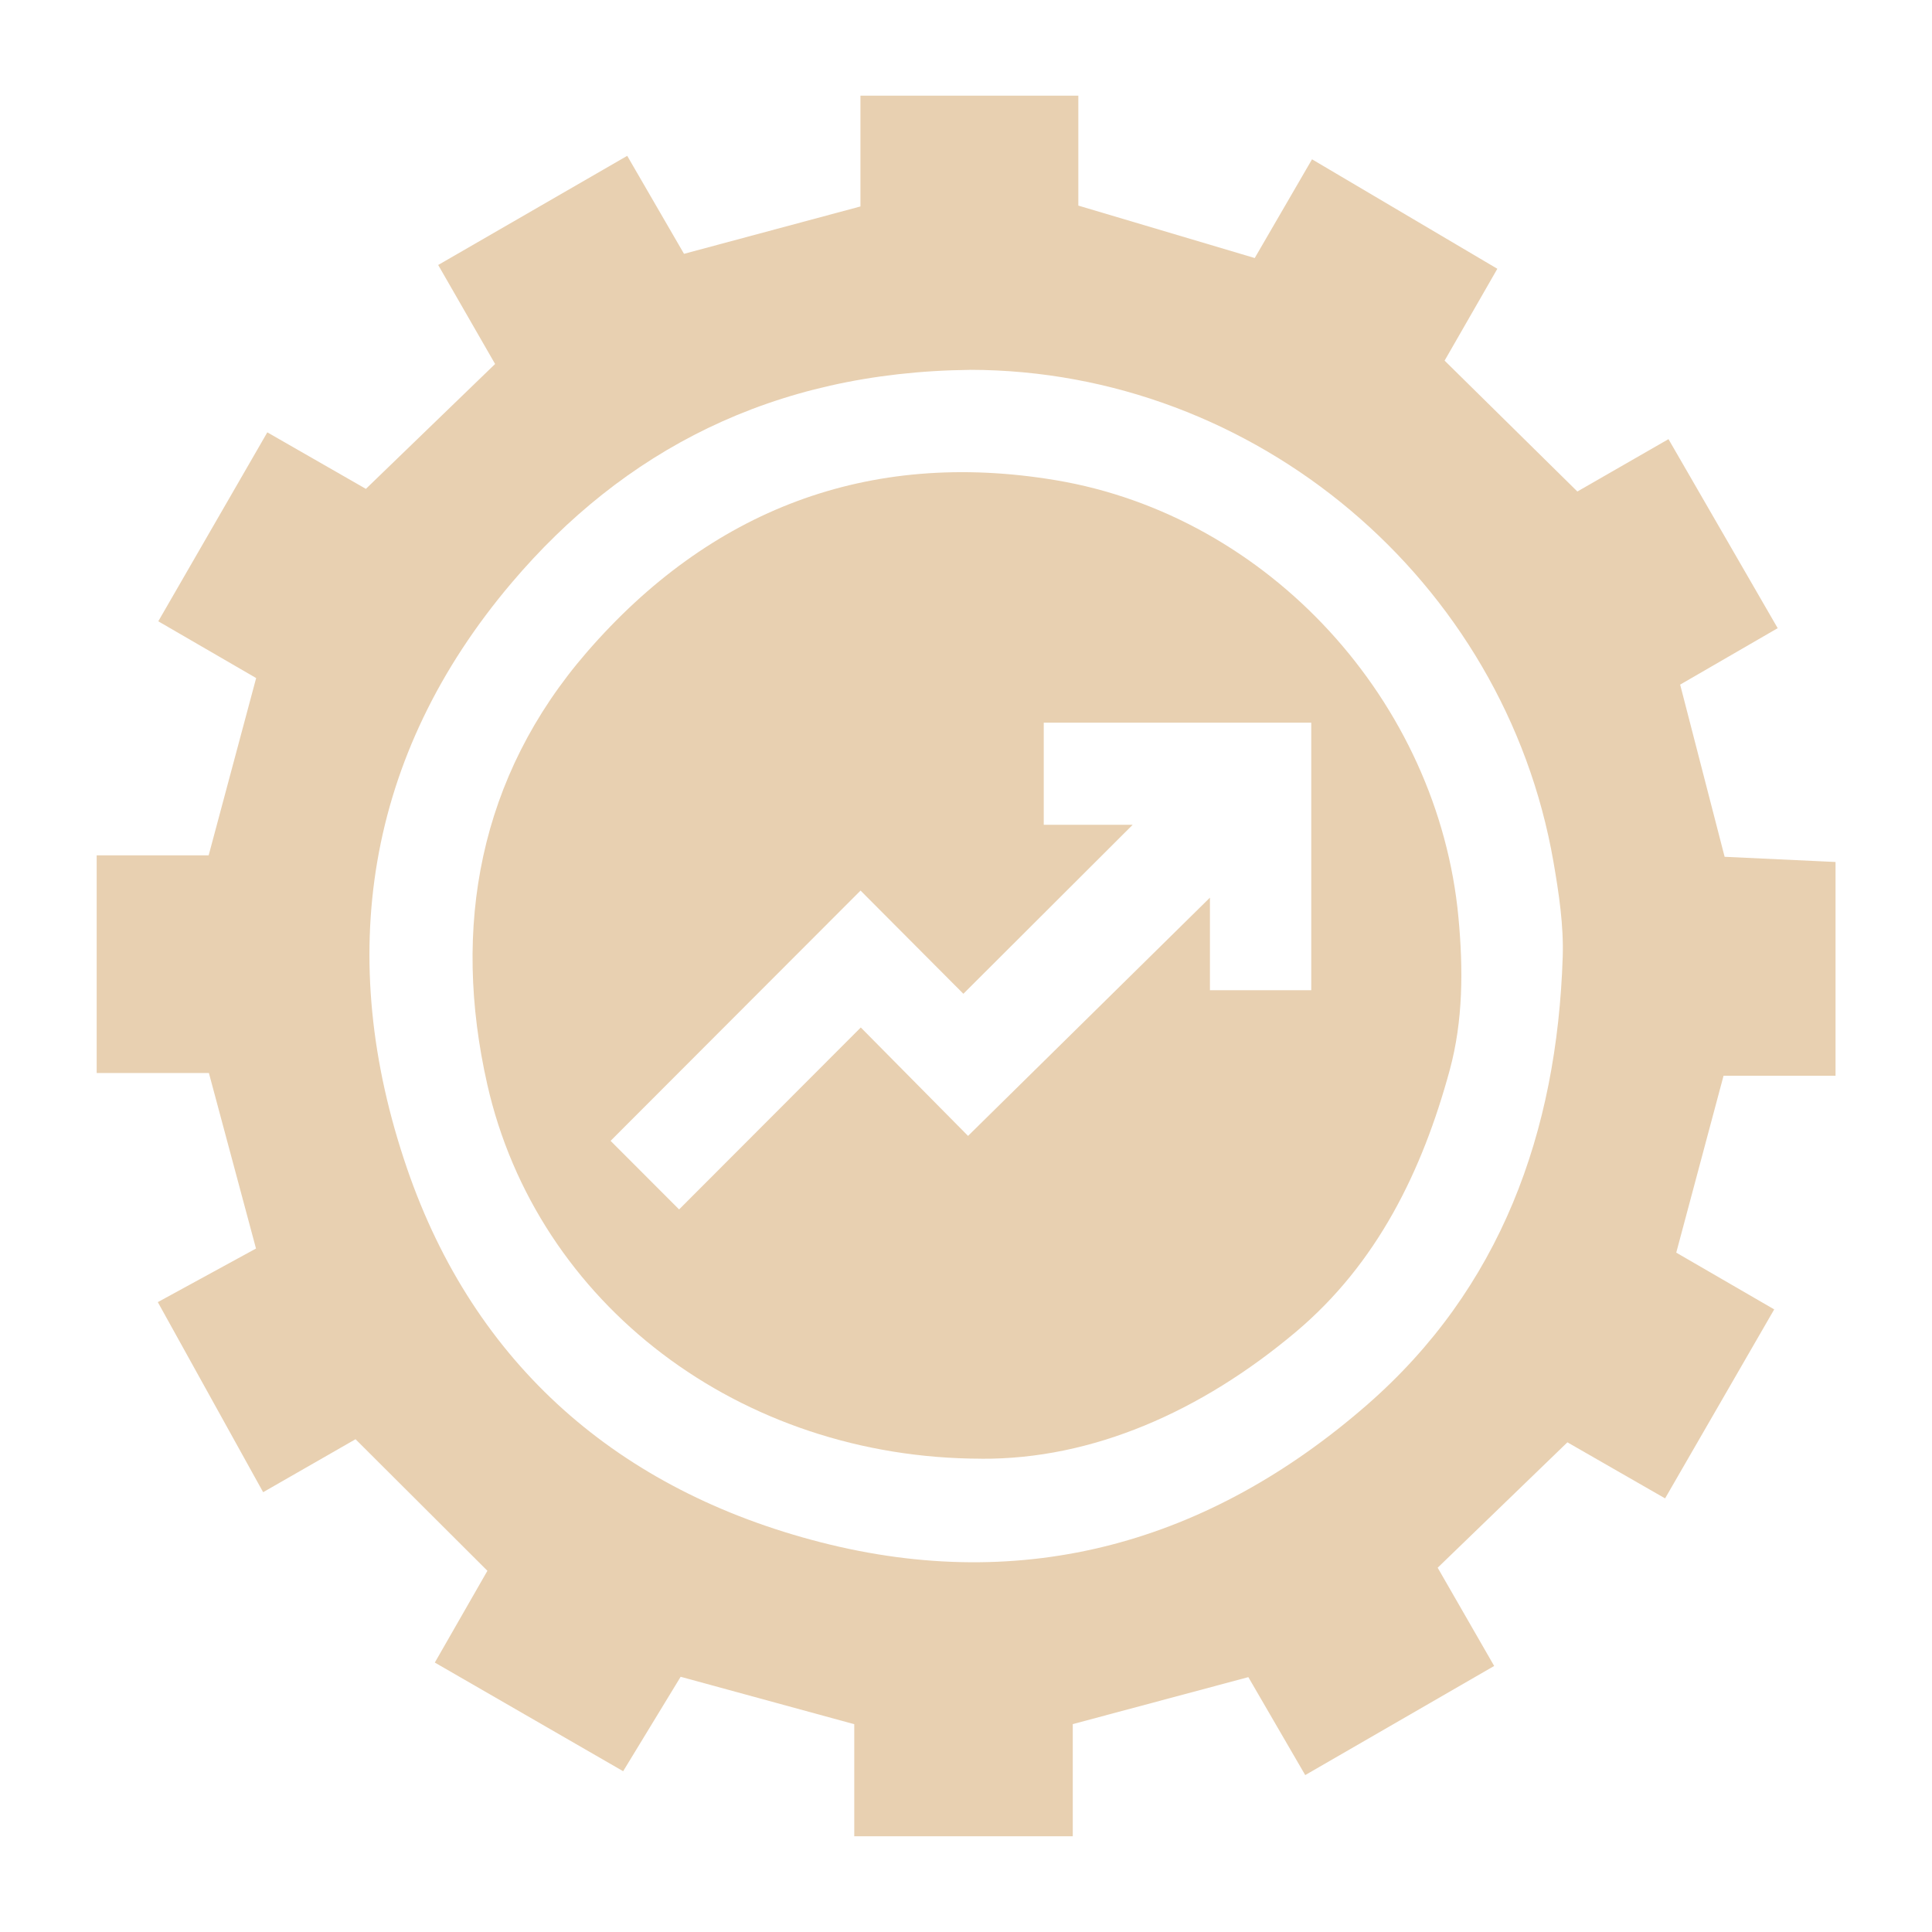 <svg xmlns="http://www.w3.org/2000/svg" id="Layer_1" data-name="Layer 1" viewBox="0 0 500 500"><defs><style>      .cls-1 {        fill: #e8d0b1;        stroke-width: 0px;      }    </style></defs><path class="cls-1" d="M372.07,405.73c4.64,8.07,9.53,16.57,14.62,25.42-16.38,9.46-32.49,18.76-48.9,28.24-5.15-8.87-10.08-17.35-14.72-25.35-15.23,4.07-30.08,8.05-45.44,12.16v29.02h-56.55v-29c-15.09-4.12-29.75-8.12-44.93-12.27-4.69,7.71-9.7,15.94-14.88,24.44-16.22-9.35-32.23-18.6-48.74-28.12,5.04-8.79,9.96-17.37,13.61-23.75-11.55-11.52-22.45-22.39-34.13-34.05-6.11,3.5-14.61,8.38-23.91,13.71-9.06-16.35-18.02-32.52-27.26-49.19,8.82-4.81,17.26-9.42,25.41-13.87-4.03-15.02-8.05-29.98-12.19-45.43h-29.04v-56.33h28.98c4.15-15.48,8.12-30.34,12.29-45.88-7.87-4.57-16.46-9.55-25.33-14.69,9.45-16.37,18.69-32.38,28.22-48.9,8.83,5.06,17.41,9.99,25.51,14.63,11.27-10.89,22.21-21.46,33.44-32.32-4.69-8.16-9.59-16.67-14.73-25.62,16.3-9.41,32.41-18.72,48.92-28.25,5.06,8.73,9.98,17.22,14.7,25.36,15.26-4.09,30.22-8.11,45.66-12.26v-28.67h56.39v28.45c15.36,4.57,30.19,8.98,45.65,13.57,4.69-8.08,9.67-16.66,14.83-25.55,16.1,9.51,31.86,18.82,47.96,28.33-4.98,8.67-9.86,17.17-13.65,23.77,11.55,11.39,22.6,22.28,34.36,33.87,6.15-3.53,14.66-8.42,23.58-13.55,9.43,16.34,18.74,32.45,28.26,48.92-8.82,5.1-17.31,10.02-25.24,14.61,3.88,15.01,7.66,29.63,11.51,44.56,8.86.41,18.63.87,28.7,1.34v55.32h-28.98c-4.12,15.42-8.13,30.39-12.24,45.78,7.97,4.61,16.45,9.53,25.35,14.69-9.47,16.41-18.77,32.51-28.24,48.91-8.86-5.08-17.37-9.97-25.28-14.51-11.2,10.83-22.13,21.39-33.55,32.43ZM251.08,95.72c-51.43.55-89.93,21.24-118.62,55.05-37.94,44.71-45.84,97.05-27.12,151.61,17.47,50.91,54.89,83.37,107.02,96.75,52.98,13.6,100.59-.04,141.25-35.4,34.81-30.27,49.35-70.71,50.82-116.11.26-8.15-.99-16.45-2.39-24.54-12.65-72.96-77.12-127.27-150.96-127.37Z"></path><path class="cls-1" d="M254.02,377.51c-62.54-.06-115.06-40-127.92-96.89-9.2-40.68-2.13-79.62,25.76-111.82,31.82-36.74,72.74-52.65,121.34-44.53,55.32,9.25,99.06,57.42,104.25,113.21,1.24,13.32,1.22,26.66-2.27,39.48-7.1,26.09-18.76,50.03-39.85,67.77-24.54,20.64-52.69,32.97-81.31,32.79ZM339.36,187.03h-69.24v26.42h23.02c-14.62,14.6-29.05,29-43.82,43.74-8.9-8.93-18.1-18.17-26.61-26.71-21.87,21.9-43.51,43.57-64.69,64.77,4.94,4.95,11.01,11.03,17.73,17.75,15.24-15.26,30.8-30.84,47.02-47.09,9.08,9.18,18.25,18.45,27.76,28.06,20.56-20.25,41.13-40.51,62.6-61.66v23.96h26.22v-69.24Z"></path></svg>